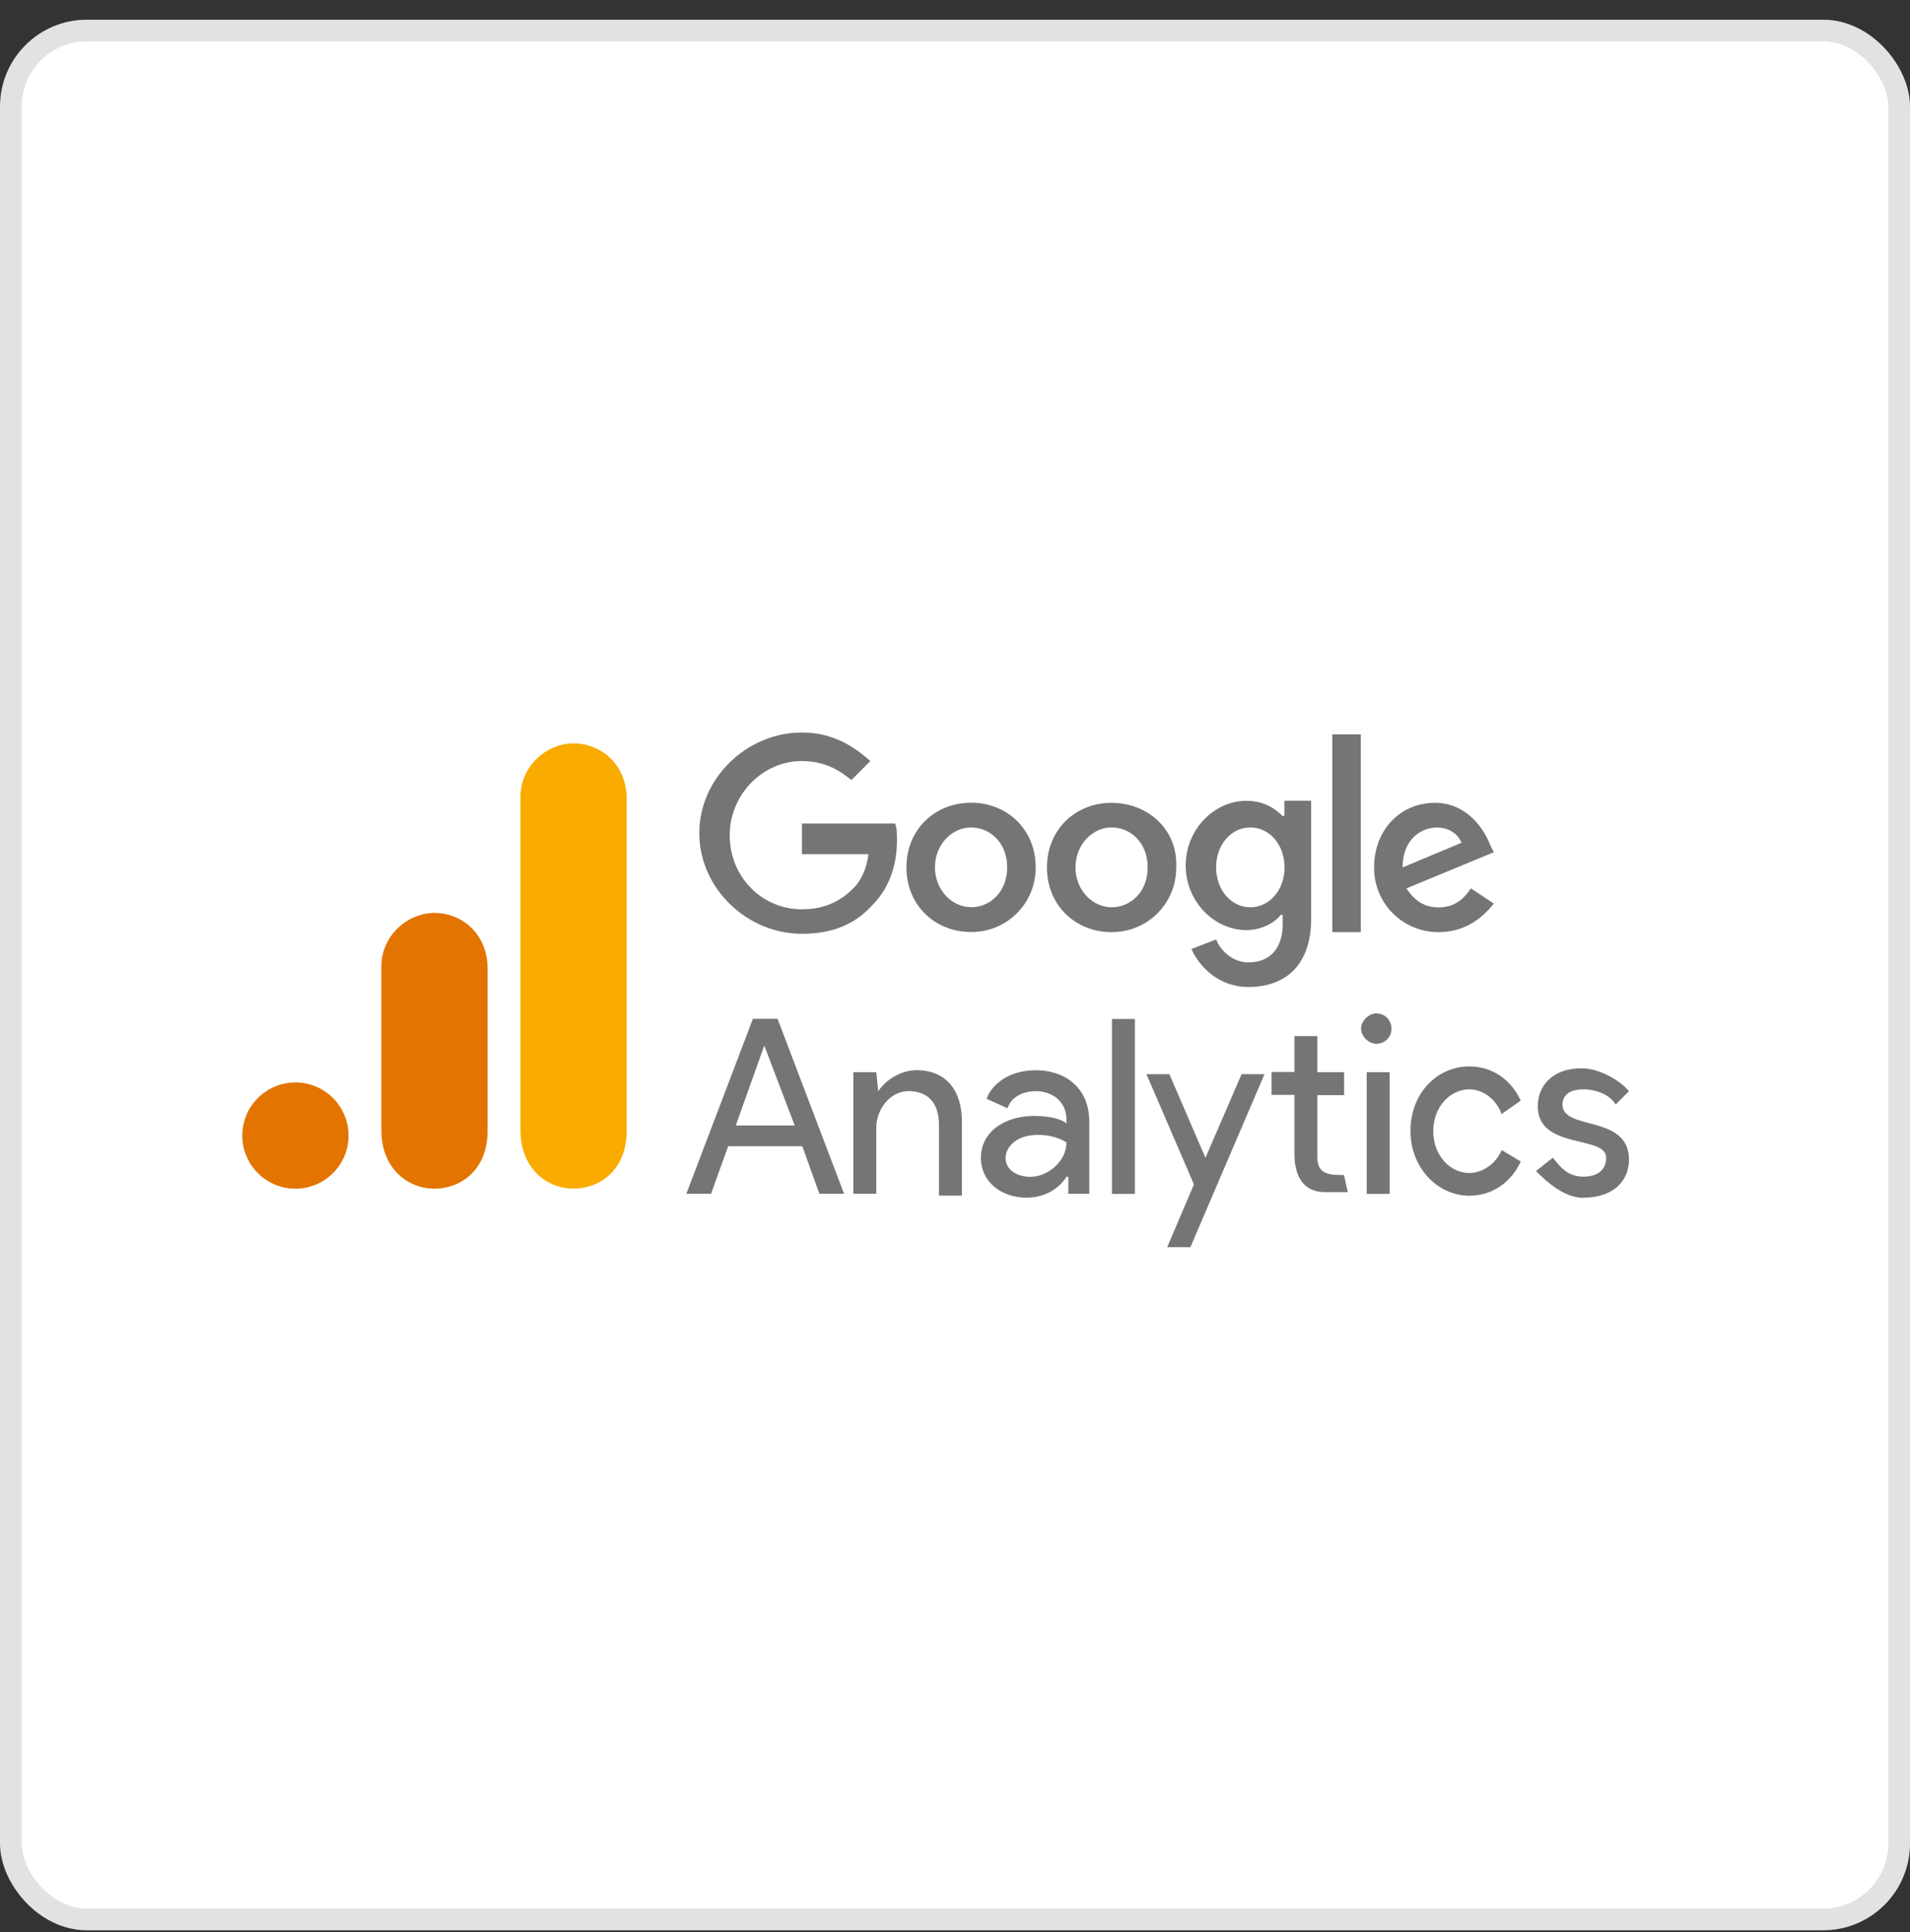 <svg width="88" height="89" viewBox="0 0 88 89" fill="none" xmlns="http://www.w3.org/2000/svg">
<rect x="0" y="0" width="88" height="89" fill="#333333" stroke="none"/>
<rect x="0.5" y="1.407" width="87" height="87" rx="3.5" fill="white"/>
<rect x="0.5" y="1.407" width="87" height="87" rx="3.5" stroke="#E2E2E2"/>
<path d="M35.213 48.159L36.614 51.837H33.9L35.213 48.159ZM34.688 46.927L31.623 54.982H32.761L33.549 52.793H36.964L37.751 54.982H38.889L35.825 46.927H34.687H34.688ZM51.232 54.989H52.288V46.933H51.232V54.988V54.989ZM40.467 50.254C40.817 49.729 41.523 49.291 42.218 49.291C43.619 49.291 44.319 50.254 44.319 51.655V55.07H43.263V51.83C43.263 50.692 42.65 50.254 41.862 50.254C40.986 50.254 40.374 51.13 40.374 51.917V54.982H39.318V49.386H40.374L40.462 50.262L40.467 50.254ZM45.195 53.325C45.195 52.093 46.333 51.398 47.647 51.398C48.435 51.398 48.961 51.574 49.136 51.749V51.573C49.136 50.697 48.435 50.258 47.735 50.258C47.122 50.258 46.596 50.521 46.42 51.046L45.457 50.609C45.633 50.083 46.333 49.294 47.733 49.294C49.048 49.294 50.186 50.082 50.186 51.659V54.986H49.222V54.199H49.135C48.872 54.636 48.259 55.162 47.296 55.162C46.158 55.162 45.194 54.461 45.194 53.323M49.135 52.623C49.135 52.623 48.697 52.273 47.82 52.273C46.764 52.273 46.332 52.886 46.332 53.328C46.332 53.941 46.945 54.204 47.47 54.204C48.258 54.204 49.134 53.504 49.134 52.628" fill="#757575"/>
<path fill-rule="evenodd" clip-rule="evenodd" d="M53.777 57.442L55.009 54.553L52.82 49.474H53.876L55.54 53.327L57.204 49.474H58.26L54.846 57.442H53.789H53.777ZM69.188 51.312C68.925 50.611 68.312 50.174 67.7 50.174C66.824 50.174 66.036 50.962 66.036 52.1C66.036 53.239 66.824 54.027 67.7 54.027C68.313 54.027 68.932 53.589 69.188 52.971L70.064 53.496C69.627 54.46 68.75 55.073 67.7 55.073C66.212 55.073 64.985 53.759 64.985 52.096C64.985 50.344 66.217 49.118 67.7 49.118C68.756 49.118 69.627 49.731 70.064 50.694L69.188 51.308V51.312Z" fill="#757575"/>
<path d="M72.951 55.163C74.352 55.163 75.052 54.376 75.052 53.412C75.052 51.311 71.988 52.098 71.988 50.873C71.988 50.435 72.338 50.173 72.951 50.173C73.564 50.173 74.183 50.435 74.439 50.873L75.052 50.26C74.702 49.822 73.738 49.204 72.864 49.204C71.55 49.204 70.85 49.992 70.85 50.955C70.85 52.969 74.002 52.269 74.002 53.32C74.002 53.845 73.652 54.196 72.946 54.196C72.24 54.196 71.89 53.758 71.545 53.32L70.767 53.938C71.293 54.464 72.081 55.17 72.956 55.17L72.951 55.163ZM62.969 54.989H64.025V49.385H62.969V54.989Z" fill="#757575"/>
<path fill-rule="evenodd" clip-rule="evenodd" d="M63.409 46.677C63.847 46.677 64.11 47.027 64.11 47.377C64.11 47.815 63.76 48.078 63.409 48.078C63.059 48.078 62.709 47.727 62.709 47.377C62.709 47.027 63.059 46.677 63.409 46.677ZM61.921 54.12L62.097 54.908H61.041C60.078 54.908 59.64 54.207 59.64 53.157V50.431H58.584V49.375H59.64V47.722H60.696V49.386H61.928V50.442H60.696V53.331C60.696 54.119 61.309 54.119 61.928 54.119L61.921 54.12Z" fill="#757575"/>
<path d="M36.947 38.028V39.343H40.012C39.924 40.043 39.662 40.575 39.312 40.919C38.874 41.356 38.173 41.882 36.947 41.882C35.109 41.882 33.62 40.394 33.62 38.468C33.62 36.629 35.108 35.053 36.947 35.053C38.003 35.053 38.699 35.491 39.224 35.929L40.099 35.053C39.312 34.353 38.348 33.739 36.947 33.739C34.408 33.739 32.219 35.841 32.219 38.374C32.219 40.907 34.407 43.009 36.947 43.009C38.348 43.009 39.4 42.571 40.187 41.694C41.063 40.819 41.325 39.68 41.325 38.717C41.325 38.454 41.325 38.104 41.237 37.929H36.947L36.947 38.028ZM44.739 36.972C43.076 36.972 41.762 38.204 41.762 39.95C41.762 41.695 43.076 42.927 44.739 42.927C45.131 42.931 45.52 42.856 45.883 42.708C46.246 42.559 46.575 42.34 46.852 42.063C47.13 41.786 47.349 41.456 47.497 41.093C47.646 40.73 47.72 40.342 47.717 39.95C47.717 38.199 46.403 36.972 44.739 36.972ZM44.739 41.783C43.864 41.783 43.076 40.995 43.076 39.944C43.076 38.894 43.864 38.112 44.739 38.112C45.615 38.112 46.404 38.816 46.404 39.948C46.404 41.08 45.616 41.787 44.74 41.787L44.739 41.783ZM59.095 37.585C58.745 37.235 58.219 36.884 57.431 36.884C55.943 36.884 54.629 38.199 54.629 39.862C54.629 41.525 55.944 42.839 57.431 42.839C58.132 42.839 58.745 42.489 59.008 42.139H59.096V42.576C59.096 43.714 58.483 44.327 57.519 44.327C56.731 44.327 56.205 43.714 56.031 43.271L54.893 43.709C55.243 44.497 56.125 45.46 57.52 45.46C59.096 45.46 60.409 44.584 60.409 42.308V36.88H59.177V37.58L59.095 37.585ZM57.607 41.788C56.731 41.788 56.03 41 56.03 39.949C56.03 38.898 56.731 38.111 57.607 38.111C58.483 38.111 59.183 38.898 59.183 39.949C59.183 41 58.483 41.788 57.607 41.788ZM51.214 36.977C49.55 36.977 48.236 38.209 48.236 39.954C48.236 41.7 49.551 42.932 51.214 42.932C51.606 42.935 51.995 42.861 52.357 42.712C52.72 42.564 53.05 42.345 53.327 42.068C53.604 41.79 53.823 41.461 53.972 41.098C54.12 40.735 54.195 40.346 54.191 39.954C54.279 38.203 52.877 36.977 51.214 36.977ZM51.214 41.788C50.338 41.788 49.55 41 49.55 39.949C49.55 38.898 50.338 38.111 51.214 38.111C52.09 38.111 52.878 38.811 52.878 39.949C52.878 41.087 52.09 41.788 51.214 41.788ZM61.383 33.825H62.697V42.932H61.383V33.825ZM66.287 41.794C65.586 41.794 65.148 41.443 64.798 40.918L68.826 39.254L68.65 38.904C68.387 38.203 67.594 36.977 66.111 36.977C64.535 36.977 63.309 38.209 63.309 39.954C63.306 40.346 63.38 40.735 63.529 41.098C63.677 41.461 63.896 41.79 64.173 42.068C64.451 42.345 64.78 42.564 65.143 42.712C65.506 42.861 65.894 42.935 66.287 42.932C67.687 42.932 68.475 42.056 68.826 41.618L67.77 40.917C67.419 41.443 66.982 41.793 66.281 41.793L66.287 41.794ZM66.198 38.115C66.724 38.115 67.162 38.378 67.337 38.816L64.622 39.954C64.622 38.64 65.498 38.115 66.198 38.115Z" fill="#757575"/>
<path d="M23.98 36.686V52.067C23.98 53.788 25.169 54.747 26.427 54.747C27.593 54.747 28.874 53.931 28.874 52.067V36.803C28.874 35.225 27.709 34.239 26.427 34.239C25.146 34.239 23.98 35.326 23.98 36.686Z" fill="#F9AB00"/>
<path d="M17.572 44.495V52.069C17.572 53.79 18.761 54.749 20.019 54.749C21.184 54.749 22.466 53.933 22.466 52.069V44.611C22.466 43.034 21.301 42.048 20.019 42.048C18.738 42.048 17.572 43.135 17.572 44.495Z" fill="#E37400"/>
<path d="M13.611 54.75C14.962 54.75 16.058 53.655 16.058 52.303C16.058 50.952 14.962 49.856 13.611 49.856C12.26 49.856 11.164 50.952 11.164 52.303C11.164 53.655 12.26 54.75 13.611 54.75Z" fill="#E37400"/>
</svg>
